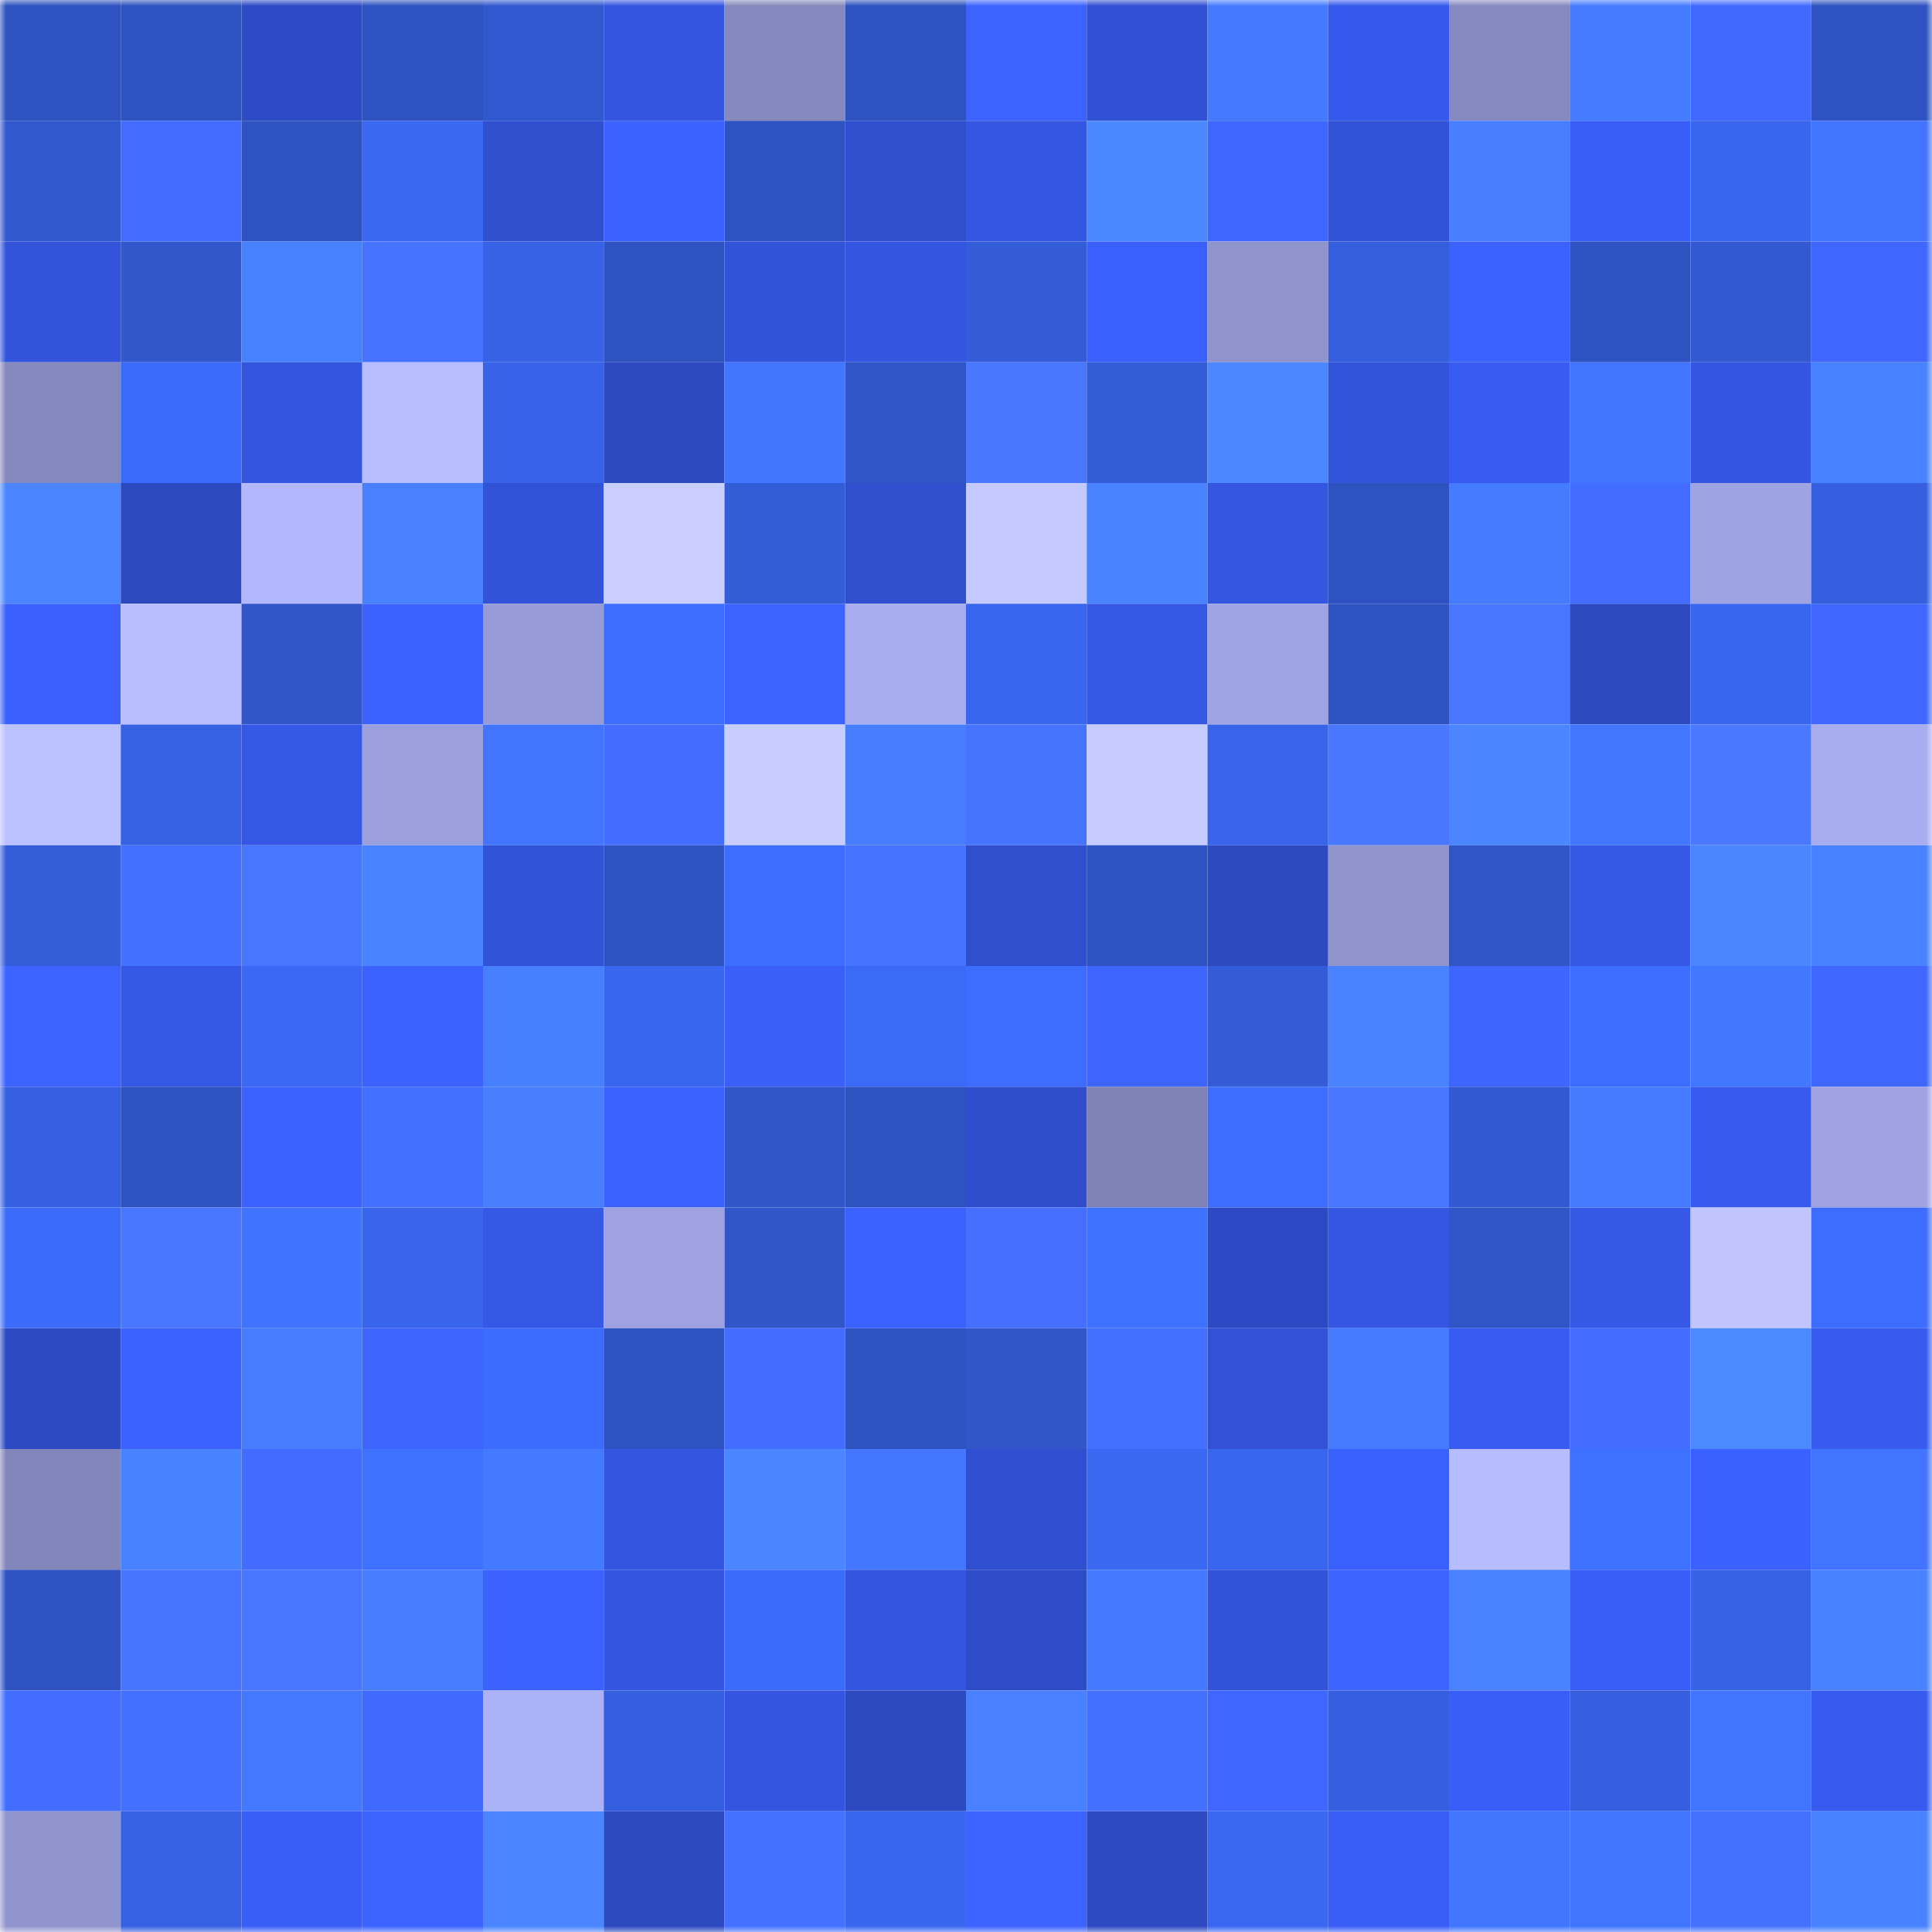 <svg viewBox="0 0 160 160" fill="none" role="img" xmlns="http://www.w3.org/2000/svg" width="240" height="240" name="basenames%2Cnitish.base.eth"><mask id="175016752" mask-type="alpha" maskUnits="userSpaceOnUse" x="0" y="0" width="160" height="160"><rect width="160" height="160" fill="#FFFFFF"></rect></mask><g mask="url(#175016752)"><rect x="0" y="0" width="10" height="10" fill="#2e52bf"></rect><rect x="10" y="0" width="10" height="10" fill="#2e52bf"></rect><rect x="20" y="0" width="10" height="10" fill="#2e4bc6"></rect><rect x="30" y="0" width="10" height="10" fill="#2e52bf"></rect><rect x="40" y="0" width="10" height="10" fill="#3158ce"></rect><rect x="50" y="0" width="10" height="10" fill="#3455df"></rect><rect x="60" y="0" width="10" height="10" fill="#8488bc"></rect><rect x="70" y="0" width="10" height="10" fill="#2e52bf"></rect><rect x="80" y="0" width="10" height="10" fill="#3c62ff"></rect><rect x="90" y="0" width="10" height="10" fill="#3150d3"></rect><rect x="100" y="0" width="10" height="10" fill="#447aff"></rect><rect x="110" y="0" width="10" height="10" fill="#3659eb"></rect><rect x="120" y="0" width="10" height="10" fill="#868abf"></rect><rect x="130" y="0" width="10" height="10" fill="#457bff"></rect><rect x="140" y="0" width="10" height="10" fill="#406aff"></rect><rect x="150" y="0" width="10" height="10" fill="#2e52bf"></rect><rect x="0" y="10" width="10" height="10" fill="#3158cd"></rect><rect x="10" y="10" width="10" height="10" fill="#426dff"></rect><rect x="20" y="10" width="10" height="10" fill="#2e52bf"></rect><rect x="30" y="10" width="10" height="10" fill="#3a68f3"></rect><rect x="40" y="10" width="10" height="10" fill="#304fcf"></rect><rect x="50" y="10" width="10" height="10" fill="#3b61ff"></rect><rect x="60" y="10" width="10" height="10" fill="#2e52bf"></rect><rect x="70" y="10" width="10" height="10" fill="#304fcf"></rect><rect x="80" y="10" width="10" height="10" fill="#3456e2"></rect><rect x="90" y="10" width="10" height="10" fill="#4b87ff"></rect><rect x="100" y="10" width="10" height="10" fill="#3e67ff"></rect><rect x="110" y="10" width="10" height="10" fill="#3252d7"></rect><rect x="120" y="10" width="10" height="10" fill="#477fff"></rect><rect x="130" y="10" width="10" height="10" fill="#395ef7"></rect><rect x="140" y="10" width="10" height="10" fill="#3966ee"></rect><rect x="150" y="10" width="10" height="10" fill="#4174ff"></rect><rect x="0" y="20" width="10" height="10" fill="#3253da"></rect><rect x="10" y="20" width="10" height="10" fill="#3157cb"></rect><rect x="20" y="20" width="10" height="10" fill="#4881ff"></rect><rect x="30" y="20" width="10" height="10" fill="#4673ff"></rect><rect x="40" y="20" width="10" height="10" fill="#3762e6"></rect><rect x="50" y="20" width="10" height="10" fill="#2e52bf"></rect><rect x="60" y="20" width="10" height="10" fill="#3252d8"></rect><rect x="70" y="20" width="10" height="10" fill="#3455df"></rect><rect x="80" y="20" width="10" height="10" fill="#345cd8"></rect><rect x="90" y="20" width="10" height="10" fill="#3a60fb"></rect><rect x="100" y="20" width="10" height="10" fill="#8f94cd"></rect><rect x="110" y="20" width="10" height="10" fill="#345edb"></rect><rect x="120" y="20" width="10" height="10" fill="#3b61ff"></rect><rect x="130" y="20" width="10" height="10" fill="#2e52bf"></rect><rect x="140" y="20" width="10" height="10" fill="#3259cf"></rect><rect x="150" y="20" width="10" height="10" fill="#3f67ff"></rect><rect x="0" y="30" width="10" height="10" fill="#8488bc"></rect><rect x="10" y="30" width="10" height="10" fill="#3c6bfb"></rect><rect x="20" y="30" width="10" height="10" fill="#3354de"></rect><rect x="30" y="30" width="10" height="10" fill="#b8bdff"></rect><rect x="40" y="30" width="10" height="10" fill="#3863e8"></rect><rect x="50" y="30" width="10" height="10" fill="#2c49bf"></rect><rect x="60" y="30" width="10" height="10" fill="#4276ff"></rect><rect x="70" y="30" width="10" height="10" fill="#3055c7"></rect><rect x="80" y="30" width="10" height="10" fill="#4978ff"></rect><rect x="90" y="30" width="10" height="10" fill="#335cd7"></rect><rect x="100" y="30" width="10" height="10" fill="#4c87ff"></rect><rect x="110" y="30" width="10" height="10" fill="#3353db"></rect><rect x="120" y="30" width="10" height="10" fill="#385cf1"></rect><rect x="130" y="30" width="10" height="10" fill="#4174ff"></rect><rect x="140" y="30" width="10" height="10" fill="#3455e1"></rect><rect x="150" y="30" width="10" height="10" fill="#4982ff"></rect><rect x="0" y="40" width="10" height="10" fill="#4a84ff"></rect><rect x="10" y="40" width="10" height="10" fill="#2c49bf"></rect><rect x="20" y="40" width="10" height="10" fill="#b2b7fe"></rect><rect x="30" y="40" width="10" height="10" fill="#4880ff"></rect><rect x="40" y="40" width="10" height="10" fill="#3252d8"></rect><rect x="50" y="40" width="10" height="10" fill="#c8ceff"></rect><rect x="60" y="40" width="10" height="10" fill="#335cd7"></rect><rect x="70" y="40" width="10" height="10" fill="#304fcf"></rect><rect x="80" y="40" width="10" height="10" fill="#c4caff"></rect><rect x="90" y="40" width="10" height="10" fill="#4983ff"></rect><rect x="100" y="40" width="10" height="10" fill="#3456e1"></rect><rect x="110" y="40" width="10" height="10" fill="#2e52bf"></rect><rect x="120" y="40" width="10" height="10" fill="#457bff"></rect><rect x="130" y="40" width="10" height="10" fill="#426dff"></rect><rect x="140" y="40" width="10" height="10" fill="#9ea3e2"></rect><rect x="150" y="40" width="10" height="10" fill="#355fdf"></rect><rect x="0" y="50" width="10" height="10" fill="#3b60fd"></rect><rect x="10" y="50" width="10" height="10" fill="#b8bdff"></rect><rect x="20" y="50" width="10" height="10" fill="#3056c9"></rect><rect x="30" y="50" width="10" height="10" fill="#3b61ff"></rect><rect x="40" y="50" width="10" height="10" fill="#979cd8"></rect><rect x="50" y="50" width="10" height="10" fill="#3d6dff"></rect><rect x="60" y="50" width="10" height="10" fill="#3c62ff"></rect><rect x="70" y="50" width="10" height="10" fill="#a8adf0"></rect><rect x="80" y="50" width="10" height="10" fill="#3966ef"></rect><rect x="90" y="50" width="10" height="10" fill="#3658e7"></rect><rect x="100" y="50" width="10" height="10" fill="#9fa4e4"></rect><rect x="110" y="50" width="10" height="10" fill="#2e52bf"></rect><rect x="120" y="50" width="10" height="10" fill="#4876ff"></rect><rect x="130" y="50" width="10" height="10" fill="#2c49bf"></rect><rect x="140" y="50" width="10" height="10" fill="#3966f0"></rect><rect x="150" y="50" width="10" height="10" fill="#3f67ff"></rect><rect x="0" y="60" width="10" height="10" fill="#bbc0ff"></rect><rect x="10" y="60" width="10" height="10" fill="#3661e3"></rect><rect x="20" y="60" width="10" height="10" fill="#3557e6"></rect><rect x="30" y="60" width="10" height="10" fill="#9ba0dd"></rect><rect x="40" y="60" width="10" height="10" fill="#4175ff"></rect><rect x="50" y="60" width="10" height="10" fill="#426dff"></rect><rect x="60" y="60" width="10" height="10" fill="#c7cdff"></rect><rect x="70" y="60" width="10" height="10" fill="#477eff"></rect><rect x="80" y="60" width="10" height="10" fill="#4674ff"></rect><rect x="90" y="60" width="10" height="10" fill="#c5cbff"></rect><rect x="100" y="60" width="10" height="10" fill="#3864ea"></rect><rect x="110" y="60" width="10" height="10" fill="#4978ff"></rect><rect x="120" y="60" width="10" height="10" fill="#4b85ff"></rect><rect x="130" y="60" width="10" height="10" fill="#4377ff"></rect><rect x="140" y="60" width="10" height="10" fill="#4a79ff"></rect><rect x="150" y="60" width="10" height="10" fill="#a8adf0"></rect><rect x="0" y="70" width="10" height="10" fill="#345dd9"></rect><rect x="10" y="70" width="10" height="10" fill="#4470ff"></rect><rect x="20" y="70" width="10" height="10" fill="#4876ff"></rect><rect x="30" y="70" width="10" height="10" fill="#4983ff"></rect><rect x="40" y="70" width="10" height="10" fill="#3252d8"></rect><rect x="50" y="70" width="10" height="10" fill="#2e52bf"></rect><rect x="60" y="70" width="10" height="10" fill="#3d6dff"></rect><rect x="70" y="70" width="10" height="10" fill="#4673ff"></rect><rect x="80" y="70" width="10" height="10" fill="#304fcf"></rect><rect x="90" y="70" width="10" height="10" fill="#2f53c3"></rect><rect x="100" y="70" width="10" height="10" fill="#2d4ac1"></rect><rect x="110" y="70" width="10" height="10" fill="#9095ce"></rect><rect x="120" y="70" width="10" height="10" fill="#2f55c6"></rect><rect x="130" y="70" width="10" height="10" fill="#3658e7"></rect><rect x="140" y="70" width="10" height="10" fill="#4b86ff"></rect><rect x="150" y="70" width="10" height="10" fill="#4982ff"></rect><rect x="0" y="80" width="10" height="10" fill="#3c63ff"></rect><rect x="10" y="80" width="10" height="10" fill="#3658e7"></rect><rect x="20" y="80" width="10" height="10" fill="#3b69f6"></rect><rect x="30" y="80" width="10" height="10" fill="#3b61ff"></rect><rect x="40" y="80" width="10" height="10" fill="#4780ff"></rect><rect x="50" y="80" width="10" height="10" fill="#3966ef"></rect><rect x="60" y="80" width="10" height="10" fill="#3a5ff9"></rect><rect x="70" y="80" width="10" height="10" fill="#3b6af7"></rect><rect x="80" y="80" width="10" height="10" fill="#3d6dfe"></rect><rect x="90" y="80" width="10" height="10" fill="#3e66ff"></rect><rect x="100" y="80" width="10" height="10" fill="#345cd8"></rect><rect x="110" y="80" width="10" height="10" fill="#4983ff"></rect><rect x="120" y="80" width="10" height="10" fill="#3e66ff"></rect><rect x="130" y="80" width="10" height="10" fill="#3d6dff"></rect><rect x="140" y="80" width="10" height="10" fill="#4277ff"></rect><rect x="150" y="80" width="10" height="10" fill="#3f67ff"></rect><rect x="0" y="90" width="10" height="10" fill="#3660e1"></rect><rect x="10" y="90" width="10" height="10" fill="#2e52bf"></rect><rect x="20" y="90" width="10" height="10" fill="#3b61fe"></rect><rect x="30" y="90" width="10" height="10" fill="#436fff"></rect><rect x="40" y="90" width="10" height="10" fill="#477fff"></rect><rect x="50" y="90" width="10" height="10" fill="#3b61ff"></rect><rect x="60" y="90" width="10" height="10" fill="#3056c9"></rect><rect x="70" y="90" width="10" height="10" fill="#2e52bf"></rect><rect x="80" y="90" width="10" height="10" fill="#2f4ecd"></rect><rect x="90" y="90" width="10" height="10" fill="#7e82b4"></rect><rect x="100" y="90" width="10" height="10" fill="#3e6eff"></rect><rect x="110" y="90" width="10" height="10" fill="#4876ff"></rect><rect x="120" y="90" width="10" height="10" fill="#3259d1"></rect><rect x="130" y="90" width="10" height="10" fill="#457bff"></rect><rect x="140" y="90" width="10" height="10" fill="#375bee"></rect><rect x="150" y="90" width="10" height="10" fill="#9ea2e1"></rect><rect x="0" y="100" width="10" height="10" fill="#3c6bf9"></rect><rect x="10" y="100" width="10" height="10" fill="#4876ff"></rect><rect x="20" y="100" width="10" height="10" fill="#4073ff"></rect><rect x="30" y="100" width="10" height="10" fill="#3865eb"></rect><rect x="40" y="100" width="10" height="10" fill="#3558e7"></rect><rect x="50" y="100" width="10" height="10" fill="#9ea2e1"></rect><rect x="60" y="100" width="10" height="10" fill="#3056c9"></rect><rect x="70" y="100" width="10" height="10" fill="#3b61ff"></rect><rect x="80" y="100" width="10" height="10" fill="#446fff"></rect><rect x="90" y="100" width="10" height="10" fill="#3f71ff"></rect><rect x="100" y="100" width="10" height="10" fill="#2d4ac4"></rect><rect x="110" y="100" width="10" height="10" fill="#3556e3"></rect><rect x="120" y="100" width="10" height="10" fill="#2f55c6"></rect><rect x="130" y="100" width="10" height="10" fill="#3658e7"></rect><rect x="140" y="100" width="10" height="10" fill="#c0c5ff"></rect><rect x="150" y="100" width="10" height="10" fill="#3d6dff"></rect><rect x="0" y="110" width="10" height="10" fill="#2d4ac3"></rect><rect x="10" y="110" width="10" height="10" fill="#3b61ff"></rect><rect x="20" y="110" width="10" height="10" fill="#467dff"></rect><rect x="30" y="110" width="10" height="10" fill="#3e66ff"></rect><rect x="40" y="110" width="10" height="10" fill="#3c6cfd"></rect><rect x="50" y="110" width="10" height="10" fill="#2e52bf"></rect><rect x="60" y="110" width="10" height="10" fill="#426dff"></rect><rect x="70" y="110" width="10" height="10" fill="#2e52bf"></rect><rect x="80" y="110" width="10" height="10" fill="#3056c9"></rect><rect x="90" y="110" width="10" height="10" fill="#4470ff"></rect><rect x="100" y="110" width="10" height="10" fill="#3251d6"></rect><rect x="110" y="110" width="10" height="10" fill="#457bff"></rect><rect x="120" y="110" width="10" height="10" fill="#385cf2"></rect><rect x="130" y="110" width="10" height="10" fill="#426dff"></rect><rect x="140" y="110" width="10" height="10" fill="#4c88ff"></rect><rect x="150" y="110" width="10" height="10" fill="#375bef"></rect><rect x="0" y="120" width="10" height="10" fill="#8386bb"></rect><rect x="10" y="120" width="10" height="10" fill="#4982ff"></rect><rect x="20" y="120" width="10" height="10" fill="#426cff"></rect><rect x="30" y="120" width="10" height="10" fill="#3f71ff"></rect><rect x="40" y="120" width="10" height="10" fill="#447aff"></rect><rect x="50" y="120" width="10" height="10" fill="#3455df"></rect><rect x="60" y="120" width="10" height="10" fill="#4b85ff"></rect><rect x="70" y="120" width="10" height="10" fill="#4377ff"></rect><rect x="80" y="120" width="10" height="10" fill="#304fd0"></rect><rect x="90" y="120" width="10" height="10" fill="#3a68f3"></rect><rect x="100" y="120" width="10" height="10" fill="#3966ef"></rect><rect x="110" y="120" width="10" height="10" fill="#3a60fb"></rect><rect x="120" y="120" width="10" height="10" fill="#b7bcff"></rect><rect x="130" y="120" width="10" height="10" fill="#3f71ff"></rect><rect x="140" y="120" width="10" height="10" fill="#3a60fd"></rect><rect x="150" y="120" width="10" height="10" fill="#4174ff"></rect><rect x="0" y="130" width="10" height="10" fill="#2f53c3"></rect><rect x="10" y="130" width="10" height="10" fill="#4775ff"></rect><rect x="20" y="130" width="10" height="10" fill="#4876ff"></rect><rect x="30" y="130" width="10" height="10" fill="#477eff"></rect><rect x="40" y="130" width="10" height="10" fill="#3b61ff"></rect><rect x="50" y="130" width="10" height="10" fill="#3455df"></rect><rect x="60" y="130" width="10" height="10" fill="#3c6bfb"></rect><rect x="70" y="130" width="10" height="10" fill="#3455df"></rect><rect x="80" y="130" width="10" height="10" fill="#2e4cc7"></rect><rect x="90" y="130" width="10" height="10" fill="#4479ff"></rect><rect x="100" y="130" width="10" height="10" fill="#3252d9"></rect><rect x="110" y="130" width="10" height="10" fill="#3d64ff"></rect><rect x="120" y="130" width="10" height="10" fill="#4983ff"></rect><rect x="130" y="130" width="10" height="10" fill="#395ef7"></rect><rect x="140" y="130" width="10" height="10" fill="#3762e5"></rect><rect x="150" y="130" width="10" height="10" fill="#4982ff"></rect><rect x="0" y="140" width="10" height="10" fill="#426dff"></rect><rect x="10" y="140" width="10" height="10" fill="#4470ff"></rect><rect x="20" y="140" width="10" height="10" fill="#4479ff"></rect><rect x="30" y="140" width="10" height="10" fill="#4069ff"></rect><rect x="40" y="140" width="10" height="10" fill="#acb2f6"></rect><rect x="50" y="140" width="10" height="10" fill="#355fdf"></rect><rect x="60" y="140" width="10" height="10" fill="#3455df"></rect><rect x="70" y="140" width="10" height="10" fill="#2c49bf"></rect><rect x="80" y="140" width="10" height="10" fill="#4880ff"></rect><rect x="90" y="140" width="10" height="10" fill="#4470ff"></rect><rect x="100" y="140" width="10" height="10" fill="#3f67ff"></rect><rect x="110" y="140" width="10" height="10" fill="#355fdf"></rect><rect x="120" y="140" width="10" height="10" fill="#395ef7"></rect><rect x="130" y="140" width="10" height="10" fill="#355fdf"></rect><rect x="140" y="140" width="10" height="10" fill="#4275ff"></rect><rect x="150" y="140" width="10" height="10" fill="#375bef"></rect><rect x="0" y="150" width="10" height="10" fill="#9195cf"></rect><rect x="10" y="150" width="10" height="10" fill="#3661e3"></rect><rect x="20" y="150" width="10" height="10" fill="#395ef8"></rect><rect x="30" y="150" width="10" height="10" fill="#3c63ff"></rect><rect x="40" y="150" width="10" height="10" fill="#4a84ff"></rect><rect x="50" y="150" width="10" height="10" fill="#2c49bf"></rect><rect x="60" y="150" width="10" height="10" fill="#4471ff"></rect><rect x="70" y="150" width="10" height="10" fill="#3966ef"></rect><rect x="80" y="150" width="10" height="10" fill="#3c62ff"></rect><rect x="90" y="150" width="10" height="10" fill="#2d4ac3"></rect><rect x="100" y="150" width="10" height="10" fill="#3a67f2"></rect><rect x="110" y="150" width="10" height="10" fill="#395ef7"></rect><rect x="120" y="150" width="10" height="10" fill="#4276ff"></rect><rect x="130" y="150" width="10" height="10" fill="#4174ff"></rect><rect x="140" y="150" width="10" height="10" fill="#4571ff"></rect><rect x="150" y="150" width="10" height="10" fill="#4982ff"></rect></g></svg>